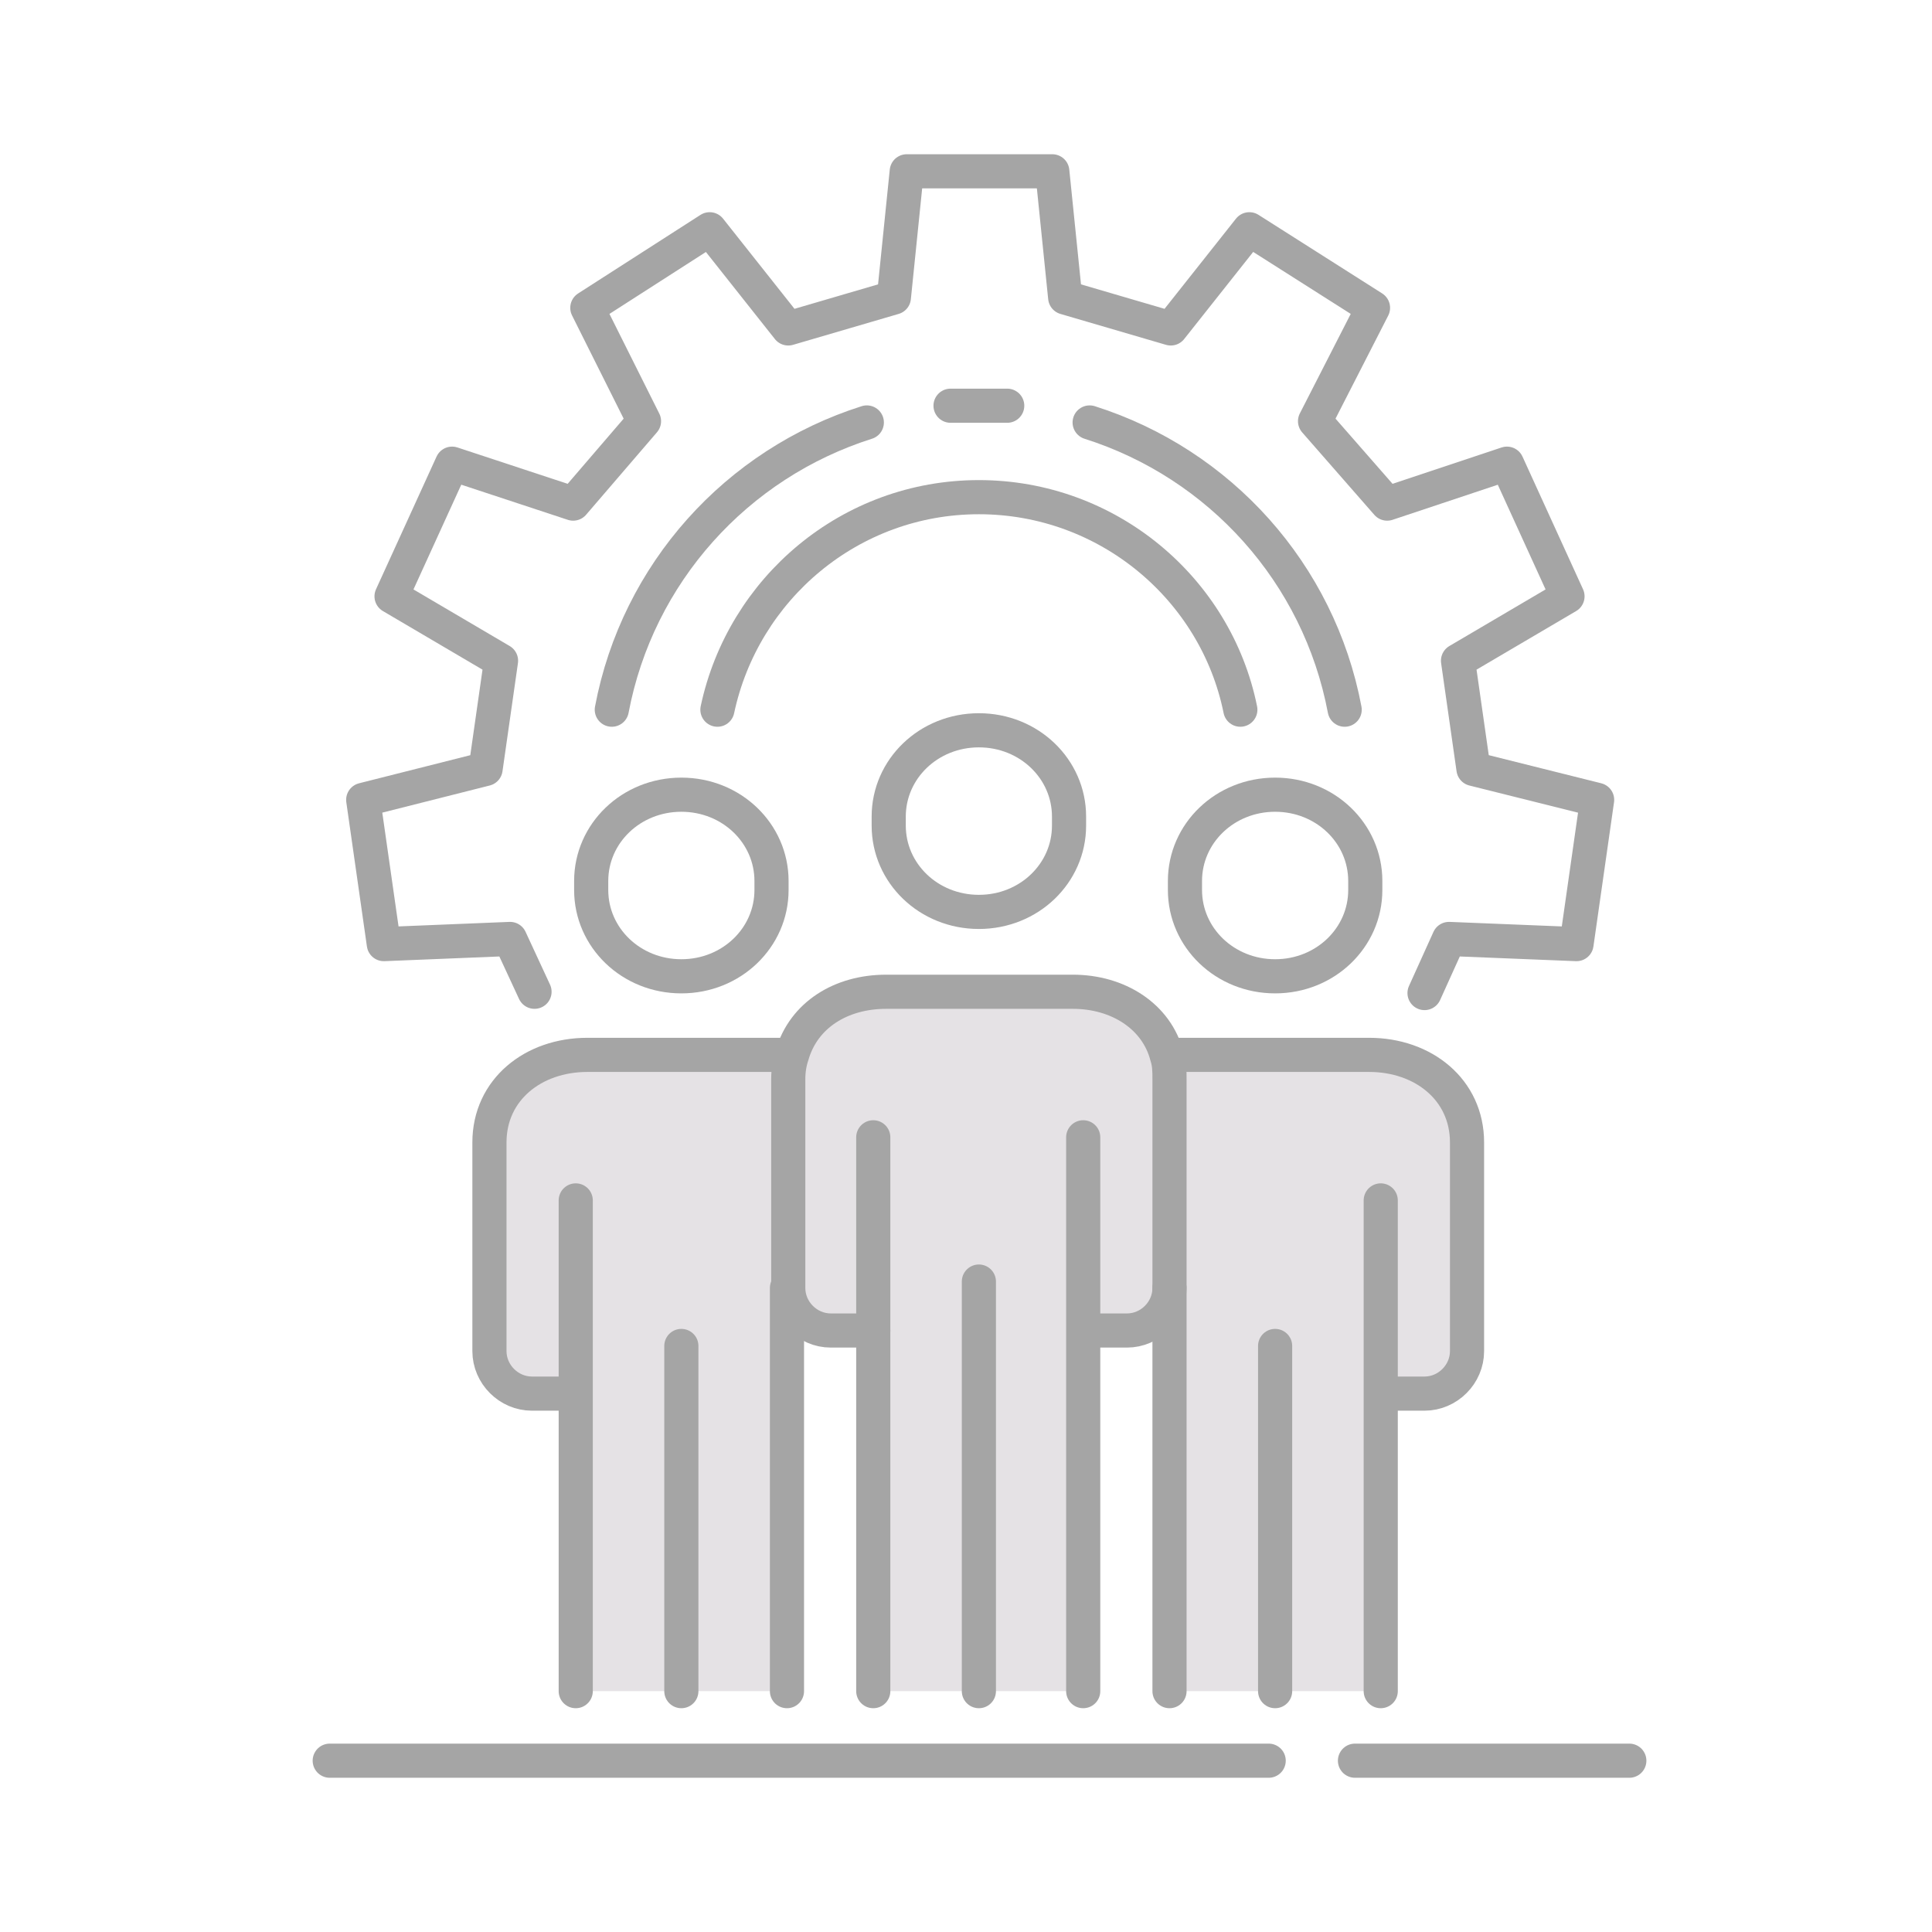 <?xml version="1.0" encoding="utf-8"?>
<!-- Generator: Adobe Illustrator 26.5.0, SVG Export Plug-In . SVG Version: 6.00 Build 0)  -->
<svg version="1.1" xmlns="http://www.w3.org/2000/svg" xmlns:xlink="http://www.w3.org/1999/xlink" x="0px" y="0px"
	 viewBox="0 0 150 150" style="enable-background:new 0 0 150 150;" xml:space="preserve">
<style type="text/css">
	.st0{display:none;}
	.st1{display:inline;}
	.st2{fill:#E5E2E5;}
	.st3{fill:none;stroke:#A5A5A5;stroke-width:2.68;stroke-linecap:round;stroke-linejoin:round;stroke-miterlimit:10;}
	.st4{fill:none;stroke:#A5A5A5;stroke-width:2.651;stroke-linecap:round;stroke-linejoin:round;stroke-miterlimit:10;}
	.st5{fill:none;stroke:#A5A5A5;stroke-width:3.096;stroke-miterlimit:10;}
	.st6{fill:none;stroke:#A5A5A5;stroke-width:3.096;stroke-linejoin:round;stroke-miterlimit:10;}
	.st7{fill:none;stroke:#A5A5A5;stroke-width:3.203;stroke-linejoin:round;stroke-miterlimit:10;}
</style>
<g id="_x31_" class="st0">
	<g id="XMLID_143_" class="st1">
		<g>
			<g>
				<path class="st2" d="M113.7,99.4l3-2.7l19.3,21.1c2.9,3.2,2.7,8.2-0.5,11.1l-1.2,1.1c-3.2,2.9-8.2,2.7-11.1-0.5l-19.3-21.1
					l3-2.7L113.7,99.4z M129.1,123.2c0.5-0.4,0.5-1,0.2-1.5c-0.4-0.5-1-0.5-1.5-0.2c-0.5,0.4-0.5,1-0.2,1.5
					C127.9,123.5,128.6,123.6,129.1,123.2z"/>
			</g>
			<g>
				<path class="st2" d="M109.9,63.4c0-19-15.4-34.3-34.3-34.3c-19,0-34.3,15.4-34.3,34.3c0,19,15.4,34.3,34.3,34.3
					C94.5,97.7,109.9,82.4,109.9,63.4z M108.3,35c14.5,16.7,13.9,41.5-0.6,57.5c-1.1,1.3-2.4,2.5-3.7,3.6c-1,0.9-2.1,1.8-3.2,2.5
					c-17.9,12.9-43.1,10.2-57.9-6.8c-15.7-18-13.8-45.5,4.3-61.1C65.2,15,92.6,16.9,108.3,35z"/>
			</g>
		</g>
		<g>
			<g>
				<polyline class="st3" points="106.6,105.6 106.8,105.7 100.8,98.7 				"/>
			</g>
			<g>
				<polyline class="st3" points="113.6,99.5 113.7,99.4 107.7,92.5 				"/>
			</g>
			<g>
				<path class="st3" d="M129.2,121.7c0.4,0.5,0.3,1.1-0.2,1.5c-0.5,0.4-1.1,0.3-1.5-0.2c-0.4-0.5-0.3-1.1,0.2-1.5
					C128.2,121.2,128.9,121.3,129.2,121.7z"/>
			</g>
			<g>
				<path class="st3" d="M107.7,92.5c-1.1,1.3-2.4,2.5-3.7,3.6c-1,0.9-2.1,1.8-3.2,2.5c-17.9,12.9-43.1,10.2-57.9-6.8
					c-15.7-18-13.8-45.5,4.3-61.1c18-15.7,45.5-13.8,61.1,4.3C122.8,51.7,122.2,76.5,107.7,92.5z"/>
			</g>
			<g>
				<path class="st3" d="M96.3,35.8c0.6,0.5,1.3,1,1.9,1.5c0.6,0.5,1.2,1.1,1.8,1.7"/>
			</g>
			<g>
				<path class="st3" d="M47.6,83.6C43.4,77.9,41,70.9,41,63.4c0-8.3,3-16.3,8.5-22.6c6.6-7.6,16.1-11.9,26.1-11.9
					c5.8,0,11.3,1.4,16.1,4"/>
			</g>
			<g>
				<path class="st3" d="M59.4,93.9c4.8,2.6,10.3,4,16.1,4c10,0,19.5-4.3,26.1-11.9c5.5-6.3,8.5-14.3,8.5-22.6
					c0-7.5-2.4-14.5-6.5-20.2"/>
			</g>
			<g>
				<path class="st3" d="M54.8,91c-0.6-0.5-1.3-1-1.9-1.5c-0.6-0.5-1.2-1.1-1.8-1.7"/>
			</g>
			<g>
				<line class="st3" x1="10.6" y1="63" x2="10.6" y2="78.7"/>
			</g>
			<g>
				<line class="st3" x1="22.2" y1="54.7" x2="22.2" y2="78.7"/>
			</g>
			<g>
				<line class="st3" x1="56.1" y1="60.9" x2="56.1" y2="78.7"/>
			</g>
			<g>
				<line class="st3" x1="68.5" y1="52.6" x2="68.5" y2="78.7"/>
			</g>
			<g>
				<line class="st3" x1="80.9" y1="40.2" x2="80.9" y2="78.7"/>
			</g>
			<g>
				<line class="st3" x1="93.4" y1="52.6" x2="93.4" y2="78.7"/>
			</g>
			<g>
				<line class="st3" x1="129" y1="60.5" x2="129" y2="78.7"/>
			</g>
			<g>
				<line class="st3" x1="140.6" y1="52.2" x2="140.6" y2="78.7"/>
			</g>
			<g>
				<path class="st3" d="M113.7,99.4l3-2.7l19.3,21.1c2.9,3.2,2.7,8.2-0.5,11.1l-1.2,1.1c-3.2,2.9-8.2,2.7-11.1-0.5l-19.3-21.1
					l3-2.7L113.7,99.4z"/>
			</g>
		</g>
	</g>
</g>
<g id="_x32_">
	<g id="XMLID_121_">
		<g>
			<g>
				<g>
					<path class="st2" d="M44.7,108.2h-3.3c-1.8,0-3.3-1.5-3.3-3.3V88.7c0-4.2,3.4-6.8,7.6-6.8h3.9h11.9c-0.2,0.6-0.3,1.2-0.3,1.9
						V100v31.3h-8.2h-8.2V108.2z"/>
				</g>
			</g>
			<g>
				<g>
					<path class="st2" d="M84.1,103.3v28H76h-8.2v-28h-3.3c-1.8,0-3.3-1.5-3.3-3.3V83.8c0-0.7,0.1-1.3,0.3-1.9
						c0.9-3.1,3.8-4.9,7.3-4.9h3.9h6.7h3.9c3.5,0,6.5,1.9,7.3,5c0.2,0.6,0.2,1.2,0.2,1.8V100c0,1.8-1.5,3.3-3.3,3.3H84.1z"/>
				</g>
			</g>
			<g>
				<g>
					<path class="st2" d="M107.2,108.2v23.1H99h-8.2V100V83.8c0-0.7-0.1-1.3-0.2-1.8l0.2-0.1h11.6h3.9c4.2,0,7.6,2.7,7.6,6.8v16.2
						c0,1.8-1.5,3.3-3.3,3.3H107.2z"/>
				</g>
			</g>
		</g>
		<g>
			<g>
				<g>
					<polyline class="st4" points="41.5,77 39.6,72.9 29.8,73.3 28.2,62.1 37.7,59.7 38.9,51.3 30.4,46.3 35.1,36 44.5,39.1 
						50,32.7 45.6,23.9 55.1,17.8 61.2,25.5 69.4,23.1 70.4,13.3 81.7,13.3 82.7,23.1 90.9,25.5 97,17.8 106.6,23.9 102.1,32.7 
						107.7,39.1 117,36 121.7,46.3 113.2,51.3 114.4,59.7 124,62.1 122.4,73.3 112.5,72.9 110.6,77.1 					"/>
				</g>
			</g>
			<g>
				<g>
					<path class="st4" d="M90.8,81.9h11.6h3.9c4.2,0,7.6,2.7,7.6,6.8v16.2c0,1.8-1.5,3.3-3.3,3.3h-3.3"/>
				</g>
			</g>
			<g>
				<g>
					<path class="st4" d="M106,69.1c0,3.7-3.1,6.7-7,6.7c-3.9,0-7-3-7-6.7v-0.7c0-3.7,3.1-6.7,7-6.7c3.9,0,7,3,7,6.7V69.1z"/>
				</g>
			</g>
			<g>
				<g>
					<path class="st4" d="M61.4,81.9H49.5h-3.9c-4.2,0-7.6,2.7-7.6,6.8v16.2c0,1.8,1.5,3.3,3.3,3.3h3.3"/>
				</g>
			</g>
			<g>
				<g>
					<path class="st4" d="M45.9,69.1c0,3.7,3.1,6.7,7,6.7c3.9,0,7-3,7-6.7v-0.7c0-3.7-3.1-6.7-7-6.7c-3.9,0-7,3-7,6.7V69.1z"/>
				</g>
			</g>
			<g>
				<g>
					<path class="st4" d="M67.8,103.3h-3.3c-1.8,0-3.3-1.5-3.3-3.3V83.8c0-0.7,0.1-1.3,0.3-1.9c0.9-3.1,3.8-4.9,7.3-4.9h3.9h6.7h3.9
						c3.5,0,6.5,1.9,7.3,5c0.2,0.6,0.2,1.2,0.2,1.8V100c0,1.8-1.5,3.3-3.3,3.3h-3.3"/>
				</g>
			</g>
			<g>
				<g>
					<path class="st4" d="M83,64.1c0,3.7-3.1,6.7-7,6.7c-3.9,0-7-3-7-6.7v-0.7c0-3.7,3.1-6.7,7-6.7c3.9,0,7,3,7,6.7V64.1z"/>
				</g>
			</g>
			<g>
				<g>
					<polyline class="st4" points="84.1,88.3 84.1,103.3 84.1,131.3 					"/>
				</g>
			</g>
			<g>
				<g>
					<polyline class="st4" points="67.8,131.3 67.8,103.3 67.8,88.3 					"/>
				</g>
			</g>
			<g>
				<g>
					<polyline class="st4" points="76,99.5 76,111.3 76,131.3 					"/>
				</g>
			</g>
			<g>
				<g>
					<polyline class="st4" points="44.7,93.2 44.7,108.2 44.7,131.3 					"/>
				</g>
			</g>
			<g>
				<g>
					<line class="st4" x1="61.1" y1="131.3" x2="61.1" y2="100"/>
				</g>
			</g>
			<g>
				<g>
					<polyline class="st4" points="52.9,104.5 52.9,116.2 52.9,131.3 					"/>
				</g>
			</g>
			<g>
				<g>
					<polyline class="st4" points="107.2,93.2 107.2,108.2 107.2,131.3 					"/>
				</g>
			</g>
			<g>
				<g>
					<line class="st4" x1="90.8" y1="131.3" x2="90.8" y2="100"/>
				</g>
			</g>
			<g>
				<g>
					<polyline class="st4" points="99,104.5 99,116.2 99,131.3 					"/>
				</g>
			</g>
			<g>
				<g>
					<line class="st4" x1="105.2" y1="136.7" x2="126.5" y2="136.7"/>
				</g>
			</g>
			<g>
				<g>
					<line class="st4" x1="25.6" y1="136.7" x2="98.5" y2="136.7"/>
				</g>
			</g>
			<g>
				<g>
					<path class="st4" d="M55.7,55.1c2-9.4,10.3-16.5,20.3-16.5c10,0,18.4,7.1,20.3,16.5"/>
				</g>
			</g>
			<g>
				<g>
					<path class="st4" d="M47.5,55.1c2-10.6,9.7-19.1,19.8-22.3"/>
				</g>
			</g>
			<g>
				<g>
					<path class="st4" d="M84.6,32.8c10.1,3.2,17.8,11.7,19.8,22.3"/>
				</g>
			</g>
			<g>
				<g>
					<path class="st4" d="M73.8,31.5c0.7,0,1.4,0,2.2,0c0.7,0,1.5,0,2.2,0"/>
				</g>
			</g>
		</g>
	</g>
</g>
<g id="_x33_" class="st0">
	<g class="st1">
		<g id="XMLID_80_">
			<g>
				<polygon class="st2" points="133.5,102.4 133.5,114.9 17.4,114.9 17.4,102.4 18,102.4 				"/>
			</g>
			<g>
				<polygon class="st5" points="133.5,102.4 133.5,114.9 17.4,114.9 17.4,102.4 17.4,27.4 133.5,27.4 				"/>
				<polyline class="st6" points="51.6,130.2 64.4,130.2 86.6,130.2 97.6,130.2 				"/>
				<line class="st6" x1="86.6" y1="130.2" x2="86.6" y2="119.8"/>
				<line class="st6" x1="64.4" y1="130.2" x2="64.4" y2="115.2"/>
				<polyline class="st5" points="27.7,58.7 39.2,58.7 47.6,72.5 58.4,42.5 65.3,60.2 76.8,60.2 				"/>
				<line class="st5" x1="18" y1="102.4" x2="133.5" y2="102.4"/>
				<line class="st5" x1="70.8" y1="88.6" x2="119.8" y2="88.6"/>
				<line class="st5" x1="70.8" y1="77.5" x2="119.8" y2="77.5"/>
				<line class="st5" x1="92.2" y1="66.4" x2="119.8" y2="66.4"/>
				<line class="st5" x1="92.2" y1="55.3" x2="119.8" y2="55.3"/>
				<line class="st5" x1="92.2" y1="44.2" x2="119.8" y2="44.2"/>
			</g>
		</g>
	</g>
</g>
<g id="_x34_" class="st0">
	<g class="st1">
		<g id="XMLID_78_">
			<g>
				<path class="st2" d="M98.3,71.4v7.2c-0.6,0-5.4,0.2-6,0.1l-2.4,5.9c0.5,0.3,3.7,3.8,4.1,4.3L88.9,94c-0.5-0.4-4-3.6-4.3-4.1
					l-5.9,2.4c0.1,0.6-0.1,5.3-0.1,6h-7.2c0-0.6-0.2-5.4-0.1-6l-5.9-2.4c-0.3,0.5-3.8,3.7-4.3,4.1L56,88.9c0.4-0.5,3.6-4,4.1-4.3
					l-2.5-5.9c-0.6,0.1-5.3-0.1-6-0.1v-7.2c0.6,0,5.4-0.2,6-0.1l2.5-5.9c-0.5-0.3-3.7-3.8-4.1-4.3l5.1-5.1c0.5,0.4,4,3.6,4.3,4.1
					l5.9-2.4c-0.1-0.6,0.1-5.3,0.1-6h7.2c0,0.6,0.2,5.4,0.1,6l5.9,2.4c0.3-0.5,3.8-3.7,4.3-4.1l5.1,5.1c-0.4,0.5-3.6,4-4.1,4.3
					l2.4,5.9C92.9,71.2,97.6,71.4,98.3,71.4z M81.6,81.6c3.6-3.6,3.6-9.5,0-13.1c-3.6-3.6-9.5-3.6-13.1,0c-3.6,3.6-3.6,9.5,0,13.1
					C72.1,85.2,77.9,85.2,81.6,81.6z"/>
				<path class="st2" d="M28.3,88.2L28.3,88.2c0,3.5-2.8,6.3-6.3,6.3s-6.3-2.8-6.3-6.3c0-3.5,2.8-6.3,6.3-6.3S28.3,84.8,28.3,88.2z"
					/>
				<path class="st2" d="M27.9,115.8c3.5,0,6.3,2.8,6.3,6.3v0c0,3.5-2.8,6.3-6.3,6.3c-3.5,0-6.3-2.8-6.3-6.3
					C21.6,118.6,24.4,115.8,27.9,115.8z"/>
				<path class="st2" d="M88.2,121.6c3.5,0,6.3,2.8,6.3,6.3c0,3.5-2.8,6.3-6.3,6.3c-3.5,0-6.3-2.8-6.3-6.3
					C82,124.4,84.8,121.6,88.2,121.6z"/>
				<path class="st2" d="M122.1,115.8L122.1,115.8c3.5,0,6.3,2.8,6.3,6.3c0,3.5-2.8,6.3-6.3,6.3c-3.5,0-6.3-2.8-6.3-6.3
					C115.8,118.6,118.6,115.8,122.1,115.8z"/>
				<path class="st2" d="M127.9,55.5c3.5,0,6.3,2.8,6.3,6.3c0,3.5-2.8,6.3-6.3,6.3s-6.3-2.8-6.3-6.3
					C121.7,58.3,124.5,55.5,127.9,55.5z"/>
				<path class="st2" d="M122.1,21.6c3.5,0,6.3,2.8,6.3,6.3c0,3.5-2.8,6.3-6.3,6.3c-3.5,0-6.3-2.8-6.3-6.3
					C115.8,24.5,118.6,21.6,122.1,21.6z"/>
				<path class="st2" d="M61.8,15.8c3.5,0,6.3,2.8,6.3,6.3c0,3.5-2.8,6.3-6.3,6.3c-3.5,0-6.3-2.8-6.3-6.3
					C55.5,18.6,58.3,15.8,61.8,15.8z"/>
				<path class="st2" d="M27.9,21.6c3.5,0,6.3,2.8,6.3,6.3c0,3.5-2.8,6.3-6.3,6.3h0c-3.5,0-6.3-2.8-6.3-6.3
					C21.6,24.5,24.4,21.6,27.9,21.6z"/>
			</g>
			<g>
				<line class="st7" x1="61.8" y1="43" x2="61.8" y2="28.4"/>
				<path class="st7" d="M68,22.1c0,3.5-2.8,6.3-6.3,6.3c-3.5,0-6.3-2.8-6.3-6.3c0-3.5,2.8-6.3,6.3-6.3C65.2,15.8,68,18.6,68,22.1z"
					/>
				<path class="st7" d="M115.8,27.9c0,3.5,2.8,6.3,6.3,6.3c3.5,0,6.3-2.8,6.3-6.3c0-3.5-2.8-6.3-6.3-6.3
					C118.6,21.6,115.8,24.5,115.8,27.9z"/>
				<polyline class="st7" points="88.2,43 88.2,27.9 115.8,27.9 115.8,27.9 				"/>
				<line class="st7" x1="43" y1="88.2" x2="28.3" y2="88.2"/>
				<path class="st7" d="M22.1,82c3.5,0,6.3,2.8,6.3,6.3v0c0,3.5-2.8,6.3-6.3,6.3s-6.3-2.8-6.3-6.3C15.8,84.8,18.6,82,22.1,82z"/>
				<path class="st7" d="M27.9,34.2c3.5,0,6.3-2.8,6.3-6.3c0-3.5-2.8-6.3-6.3-6.3c-3.5,0-6.3,2.8-6.3,6.3
					C21.6,31.4,24.4,34.2,27.9,34.2L27.9,34.2z"/>
				<polyline class="st7" points="27.9,34.2 27.9,61.8 43,61.8 				"/>
				<line class="st7" x1="88.2" y1="121.6" x2="88.2" y2="107"/>
				<path class="st7" d="M82,127.9c0-3.5,2.8-6.3,6.3-6.3c3.5,0,6.3,2.8,6.3,6.3c0,3.5-2.8,6.3-6.3,6.3
					C84.8,134.2,82,131.4,82,127.9z"/>
				<path class="st7" d="M34.2,122.1c0-3.5-2.8-6.3-6.3-6.3c-3.5,0-6.3,2.8-6.3,6.3c0,3.5,2.8,6.3,6.3,6.3
					C31.4,128.4,34.2,125.6,34.2,122.1L34.2,122.1z"/>
				<polyline class="st7" points="61.7,107 61.7,122.1 34.2,122.1 34.2,122.1 				"/>
				<line class="st7" x1="121.7" y1="61.8" x2="107" y2="61.8"/>
				<path class="st7" d="M127.9,68c-3.5,0-6.3-2.8-6.3-6.3c0-3.5,2.8-6.3,6.3-6.3s6.3,2.8,6.3,6.3C134.2,65.2,131.4,68,127.9,68z"/>
				<path class="st7" d="M122.1,115.8c-3.5,0-6.3,2.8-6.3,6.3c0,3.5,2.8,6.3,6.3,6.3c3.5,0,6.3-2.8,6.3-6.3
					C128.4,118.6,125.6,115.8,122.1,115.8L122.1,115.8z"/>
				<polyline class="st7" points="107,88.2 122.1,88.2 122.1,115.8 				"/>
				<path class="st7" d="M89.8,84.6c0.5,0.3,3.7,3.8,4.1,4.3L88.9,94c-0.5-0.4-4-3.6-4.3-4.1l-5.9,2.4c0.1,0.6-0.1,5.3-0.1,6h-7.2
					c0-0.6-0.2-5.4-0.1-6l-5.9-2.4c-0.3,0.5-3.8,3.7-4.3,4.1L56,88.9c0.4-0.5,3.6-4,4.1-4.3l-2.5-5.9c-0.6,0.1-5.3-0.1-6-0.1v-7.2
					c0.6,0,5.4-0.2,6-0.1l2.5-5.9c-0.5-0.3-3.7-3.8-4.1-4.3l5.1-5.1c0.5,0.4,4,3.6,4.3,4.1l5.9-2.4c-0.1-0.6,0.1-5.3,0.1-6h7.2
					c0,0.6,0.2,5.4,0.1,6l5.9,2.4c0.3-0.5,3.8-3.7,4.3-4.1l5.1,5.1c-0.4,0.5-3.6,4-4.1,4.3l2.4,5.9c0.6-0.1,5.3,0.1,6,0.1v7.2
					c-0.6,0-5.4,0.2-6,0.1L89.8,84.6z"/>
				<path class="st7" d="M88.2,107c-4.1,1.7-8.6,2.6-13.2,2.6c-4.6,0-9.1-0.9-13.3-2.6c-4.1-1.7-7.9-4.3-11.2-7.5
					c-3.3-3.3-5.8-7.1-7.6-11.3c-1.7-4.1-2.6-8.6-2.6-13.2c0-4.6,0.9-9.1,2.6-13.2c1.7-4.2,4.3-8,7.6-11.3
					c6.5-6.5,15.2-10.1,24.5-10.1c4.6,0,9.1,0.9,13.2,2.6c4.1,1.7,7.9,4.2,11.2,7.5c3.3,3.3,5.8,7.1,7.6,11.3
					c1.7,4.1,2.6,8.6,2.6,13.2c0,4.6-0.9,9.1-2.6,13.2c-1.7,4.2-4.3,8-7.6,11.3C96.2,102.8,92.4,105.3,88.2,107z"/>
				<path class="st7" d="M81.6,68.4c-3.6-3.6-9.5-3.6-13.1,0c-3.6,3.6-3.6,9.5,0,13.1c3.6,3.6,9.5,3.6,13.1,0
					C85.2,77.9,85.2,72.1,81.6,68.4z"/>
			</g>
		</g>
	</g>
</g>
</svg>
